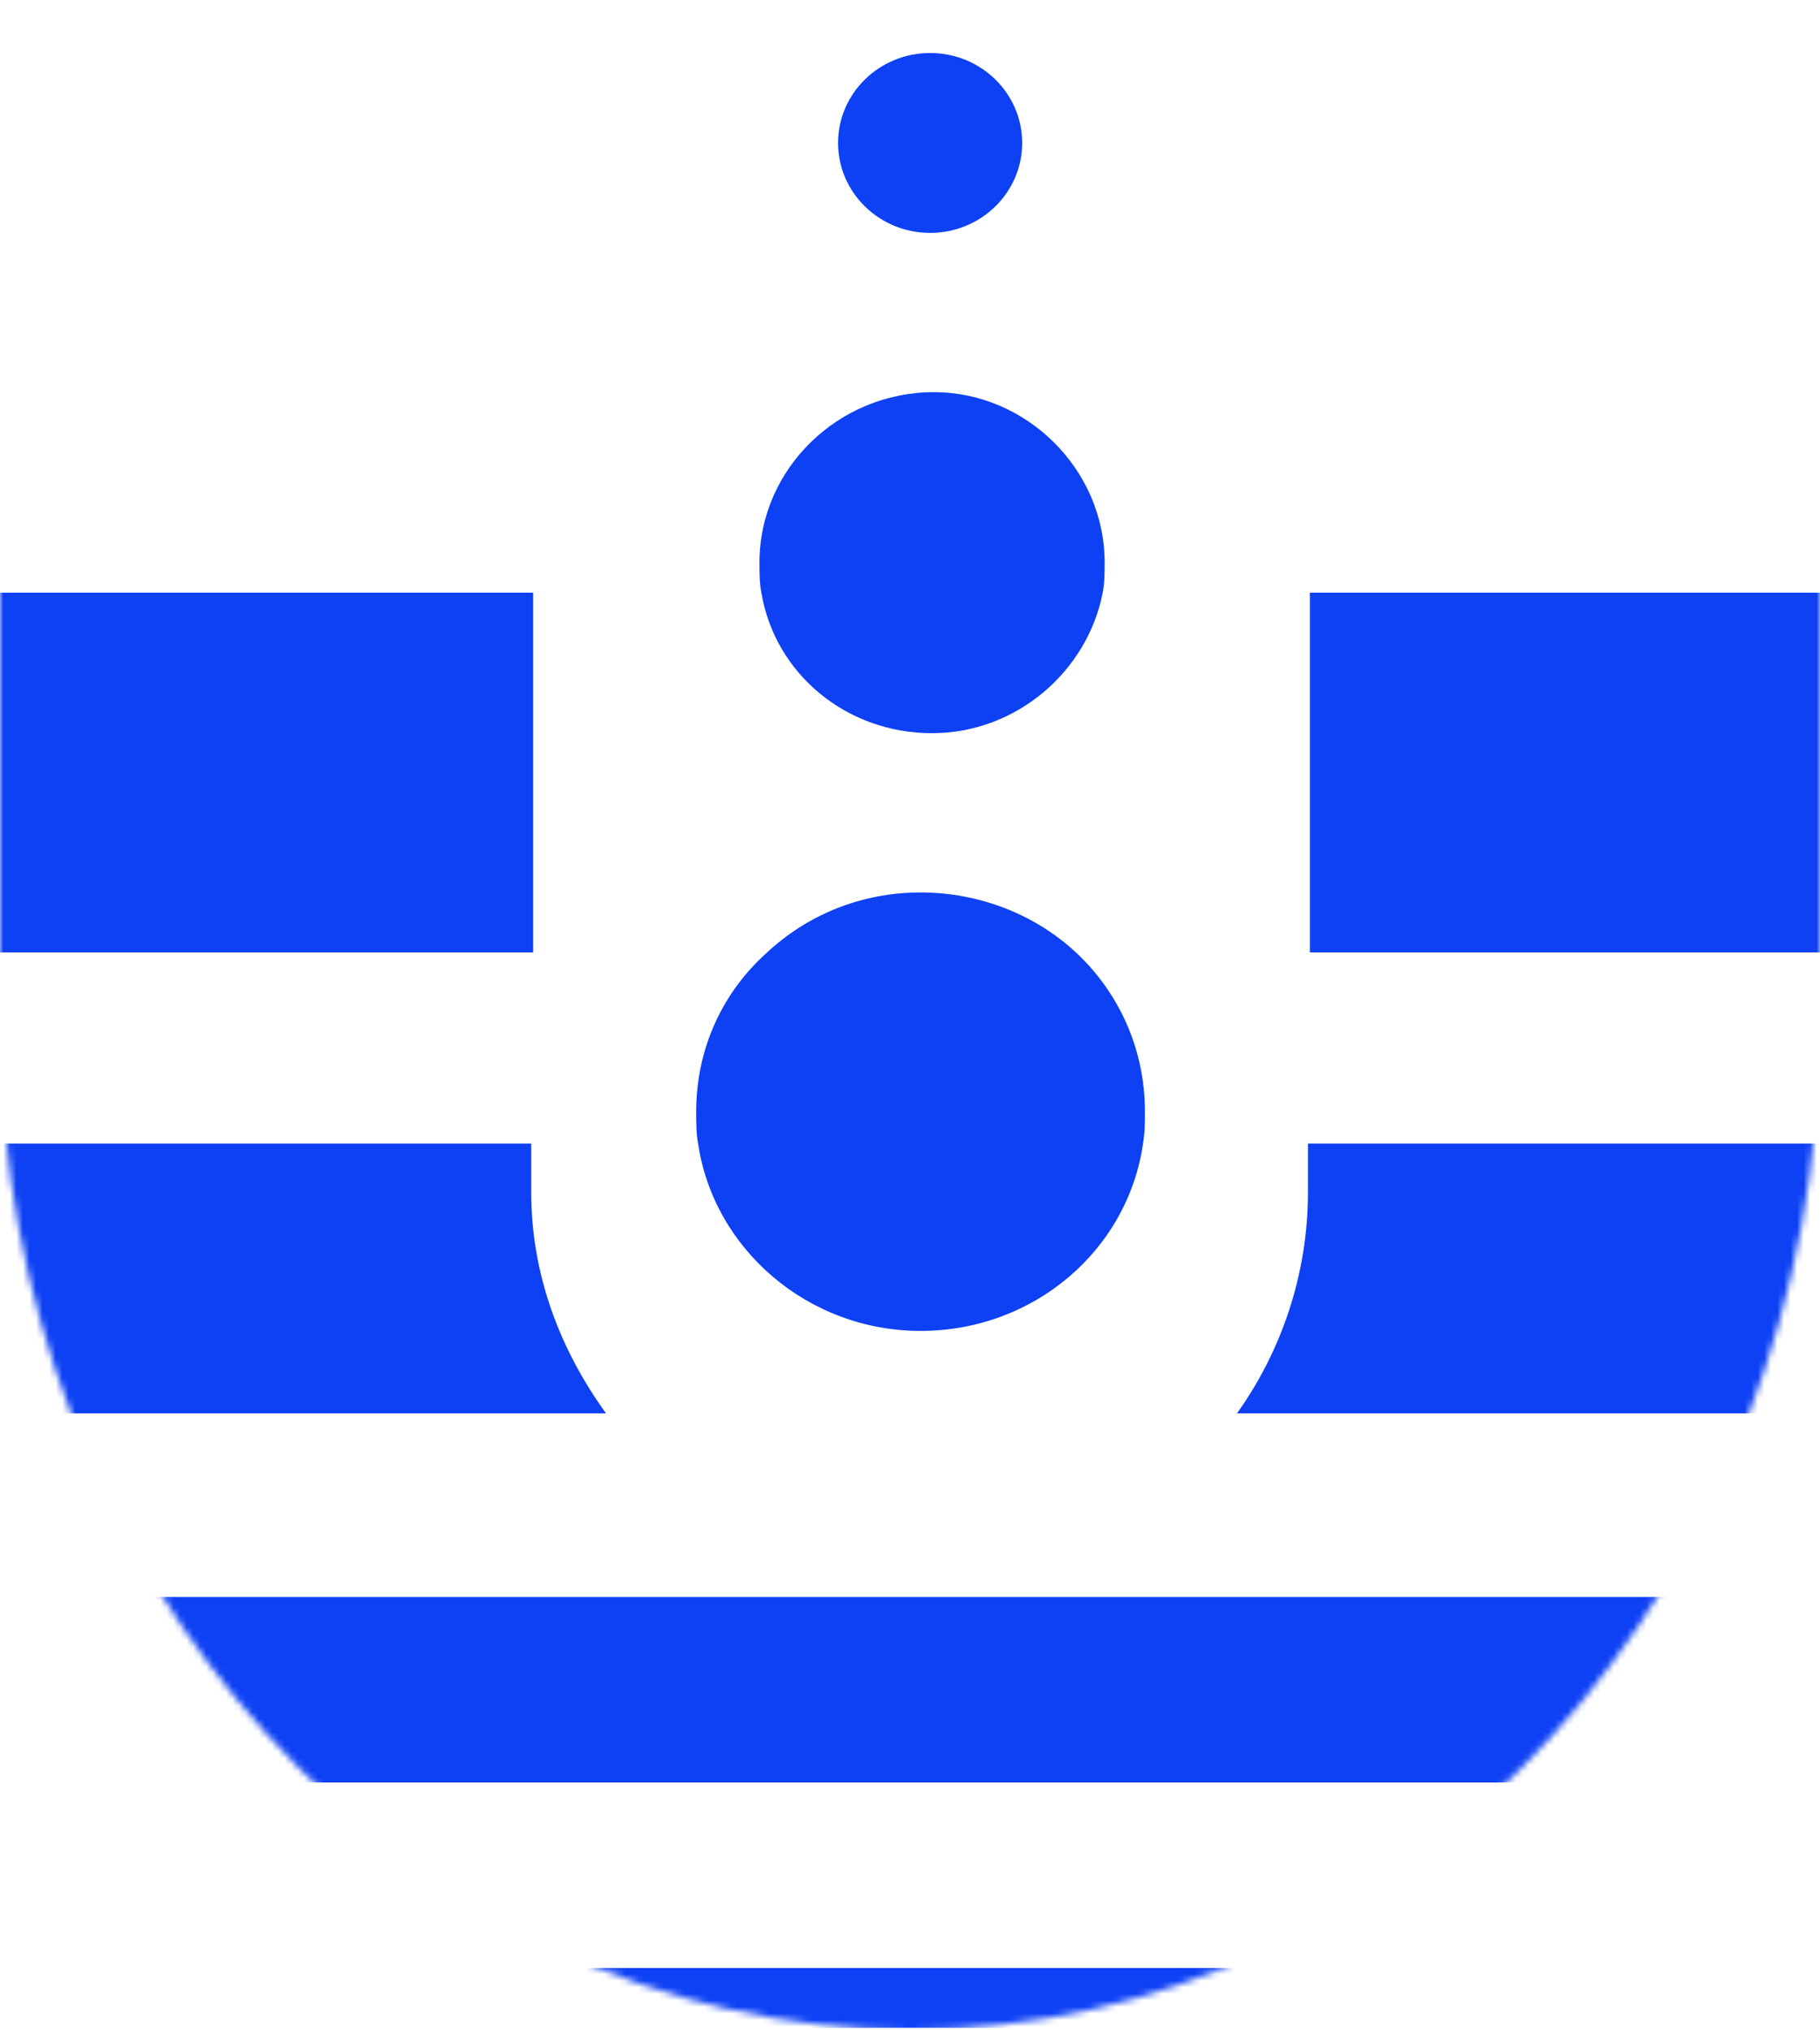 <svg width="278" height="310" viewBox="0 0 278 310" fill="none" xmlns="http://www.w3.org/2000/svg">
<mask id="mask0_1_27" style="mask-type:alpha" maskUnits="userSpaceOnUse" x="0" y="0" width="278" height="310">
<path d="M0 0H278V156.454C278 241.147 215.604 310 138.853 310C62.396 309.677 0 241.147 0 156.454V0Z" fill="#D9D9D9"/>
</mask>
<g mask="url(#mask0_1_27)">
<path d="M81.437 90.511H0V145.455H81.437V90.511Z" fill="#0E41F4"/>
<path d="M278.003 90.511H200.081V145.455H278.003V90.511Z" fill="#0E41F4"/>
<path d="M92.569 215.852H0V174.644H81.144V182.084C81.144 194.675 85.538 206.122 92.569 215.852Z" fill="#0E41F4"/>
<path d="M278 174.644V215.852H188.946C195.684 206.408 199.785 194.675 199.785 182.084V174.644H278Z" fill="#0E41F4"/>
<path d="M258.371 243.896H19.625V272.227H258.371V243.896Z" fill="#0E41F4"/>
<path d="M190.117 300.557H88.466V309.714H190.117V300.557Z" fill="#0E41F4"/>
<path d="M142.074 35.568C149.839 35.568 156.135 29.418 156.135 21.832C156.135 14.245 149.839 8.096 142.074 8.096C134.308 8.096 128.012 14.245 128.012 21.832C128.012 29.418 134.308 35.568 142.074 35.568Z" fill="#0E41F4"/>
<path d="M174.887 169.779C174.887 171.496 174.887 172.927 174.595 174.644C172.251 190.955 157.897 203.26 140.614 203.26C123.33 203.26 108.976 190.669 106.633 174.644C106.339 173.213 106.339 171.496 106.339 169.779C106.339 160.049 110.441 151.464 117.178 145.455C123.33 139.732 131.533 136.298 140.614 136.298C149.695 136.298 158.19 139.732 164.341 145.455C170.786 151.464 174.887 160.049 174.887 169.779Z" fill="#0E41F4"/>
<path d="M168.732 85.933C168.732 87.364 168.732 89.081 168.439 90.511C166.095 102.53 155.257 111.974 142.367 111.974C129.185 111.974 118.347 102.817 116.296 90.511C116.003 89.081 116.003 87.364 116.003 85.933C116.003 71.624 128.013 59.892 142.661 59.892C156.722 59.892 168.732 71.624 168.732 85.933Z" fill="#0E41F4"/>
</g>
</svg>
